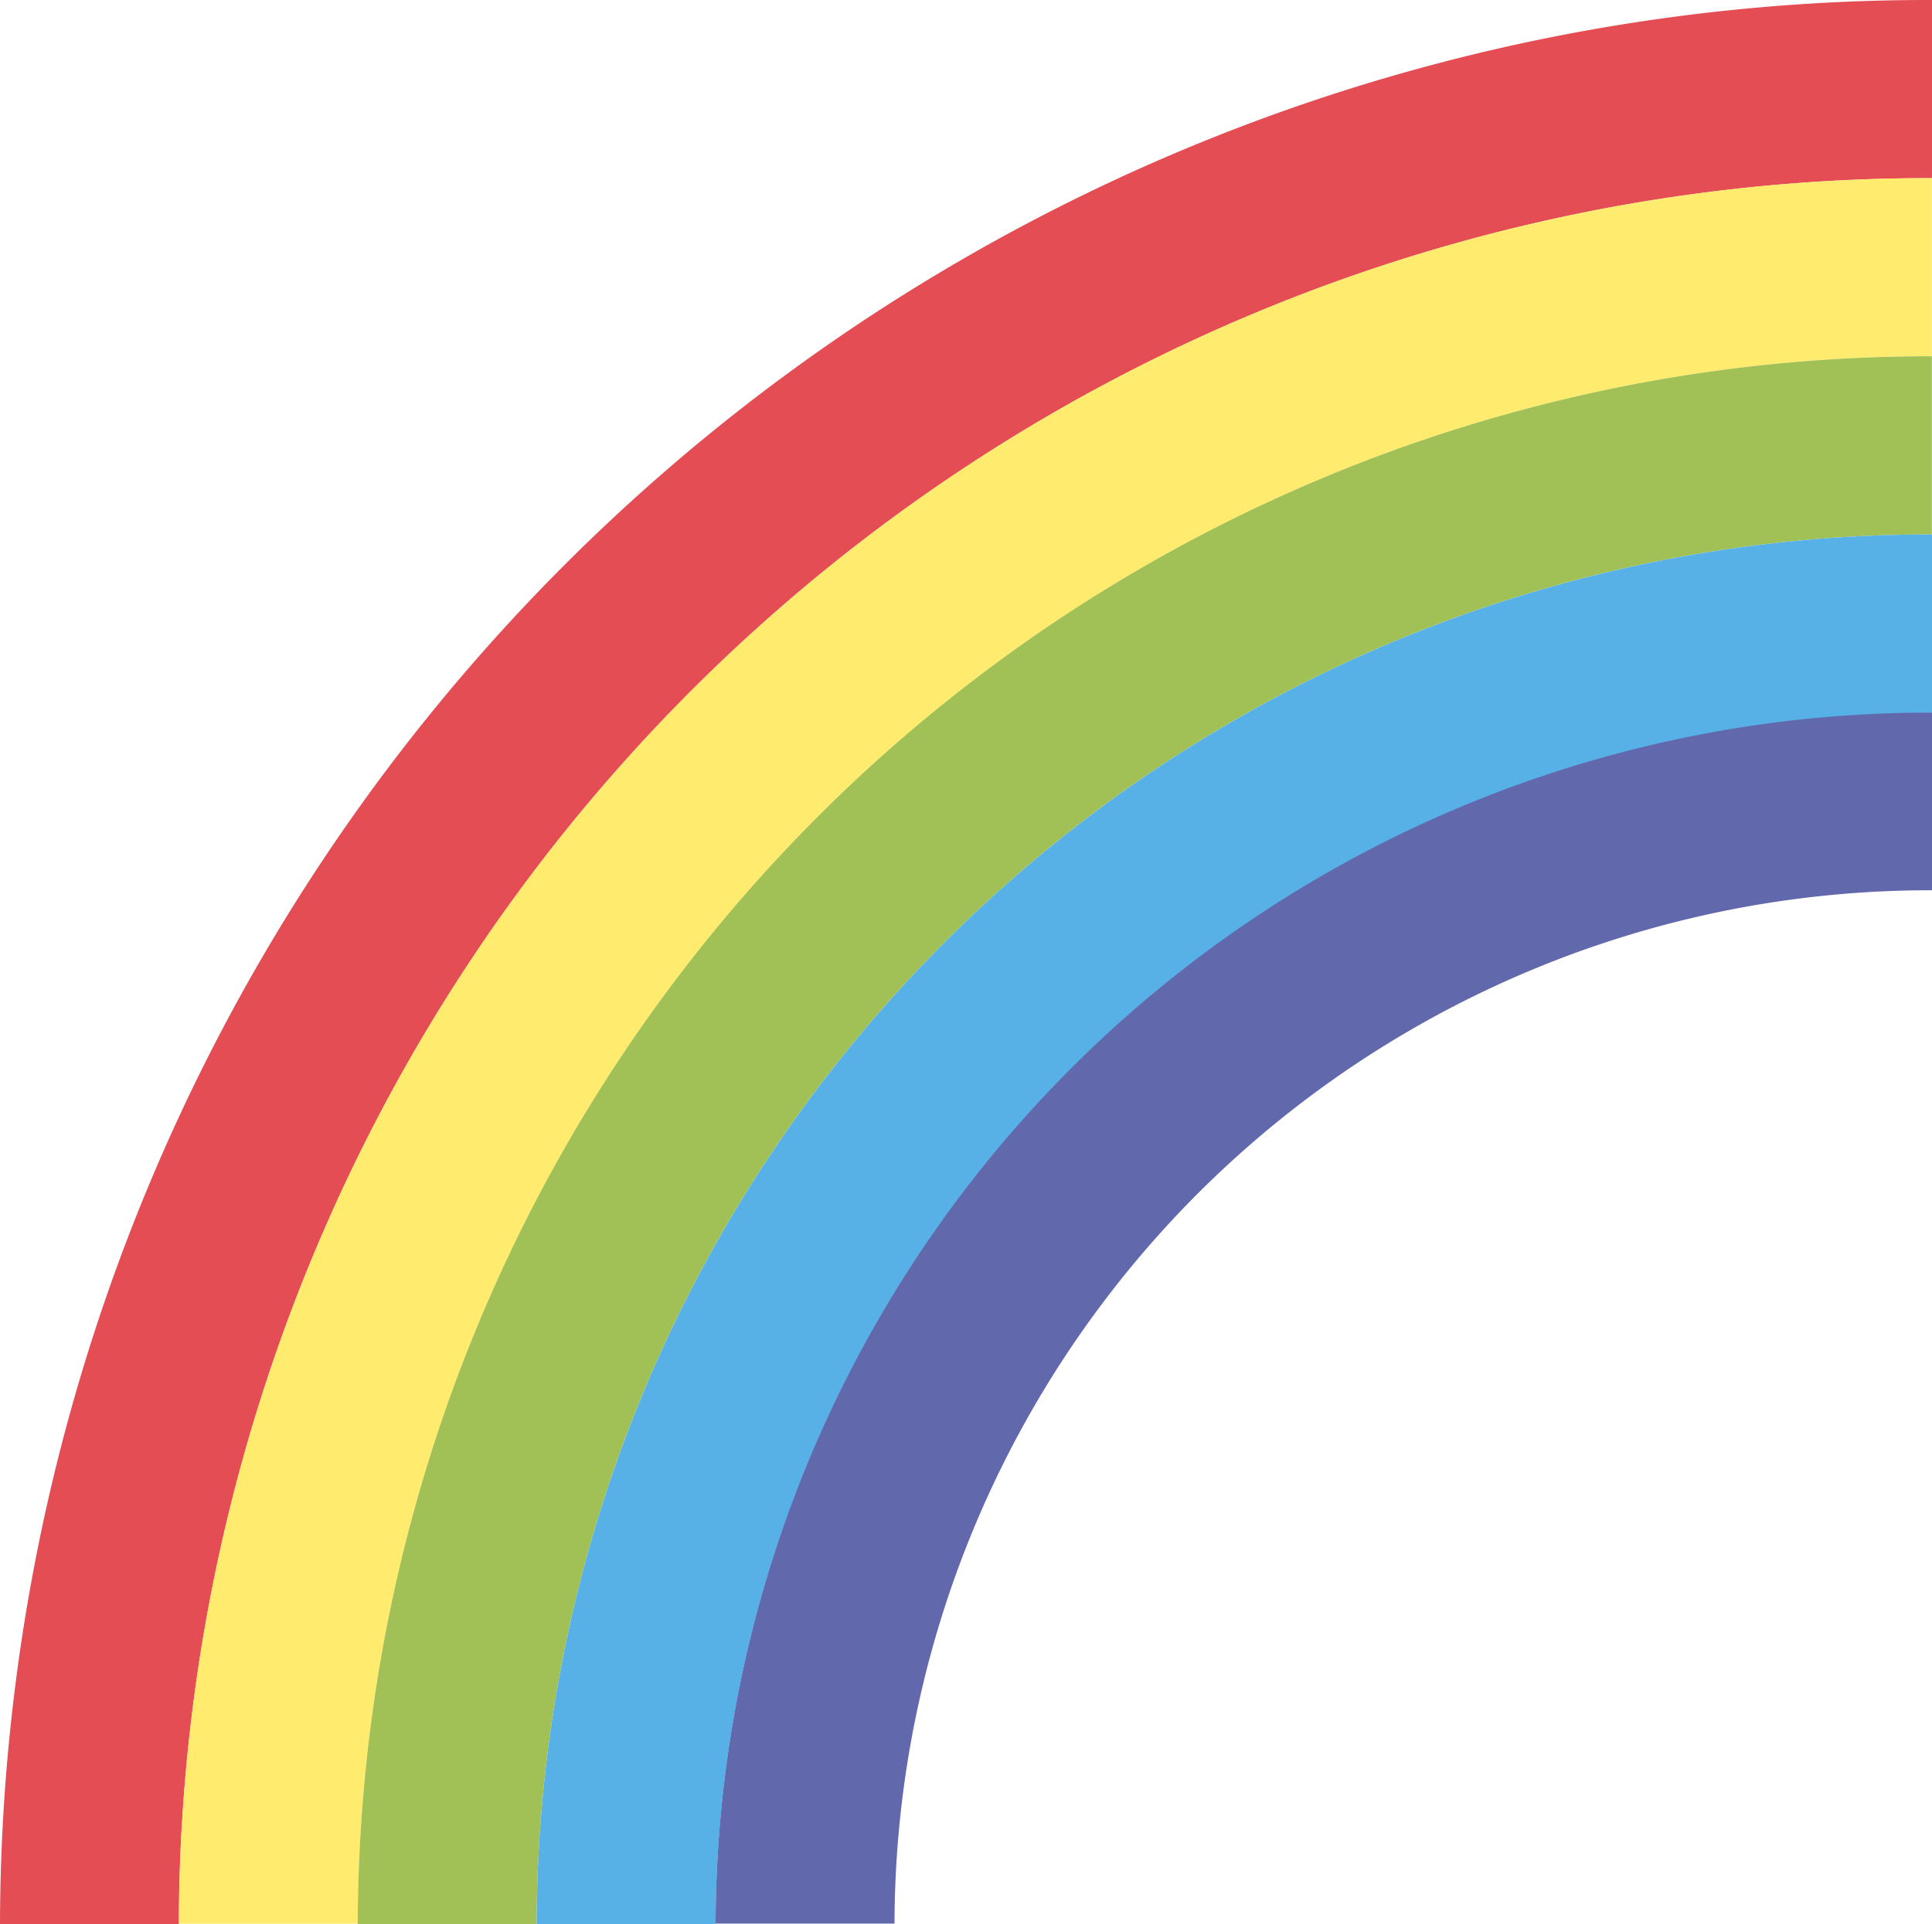 <svg id="Groupe_97" data-name="Groupe 97" xmlns="http://www.w3.org/2000/svg" xmlns:xlink="http://www.w3.org/1999/xlink" width="15.473" height="15.412" viewBox="0 0 15.473 15.412">
  <defs>
    <clipPath id="clip-path">
      <rect id="Rectangle_38" data-name="Rectangle 38" width="15.473" height="15.412" fill="none"/>
    </clipPath>
  </defs>
  <g id="Groupe_96" data-name="Groupe 96" clip-path="url(#clip-path)">
    <path id="Tracé_74" data-name="Tracé 74" d="M15.473,1.427V0A15.443,15.443,0,0,0,0,15.412H1.433A14.013,14.013,0,0,1,15.473,1.427" fill="#e54d55"/>
    <path id="Tracé_75" data-name="Tracé 75" d="M15.275,29.2h1.433A12.584,12.584,0,0,1,29.315,16.645V15.218A14.014,14.014,0,0,0,15.275,29.2" transform="translate(-13.843 -13.791)" fill="#ffeb6d"/>
    <path id="Tracé_76" data-name="Tracé 76" d="M43.164,31.865V30.438A12.584,12.584,0,0,0,30.557,43H31.99A11.153,11.153,0,0,1,43.164,31.865" transform="translate(-27.692 -27.584)" fill="#a1c156"/>
    <path id="Tracé_77" data-name="Tracé 77" d="M45.836,56.787h1.433a9.724,9.724,0,0,1,9.742-9.7V45.656A11.154,11.154,0,0,0,45.836,56.787" transform="translate(-41.538 -41.375)" fill="#57b0e6"/>
    <path id="Tracé_78" data-name="Tracé 78" d="M70.859,62.305V60.878a9.724,9.724,0,0,0-9.742,9.7H62.55a8.293,8.293,0,0,1,8.309-8.277" transform="translate(-55.386 -55.17)" fill="#6268ac"/>
  </g>
</svg>
